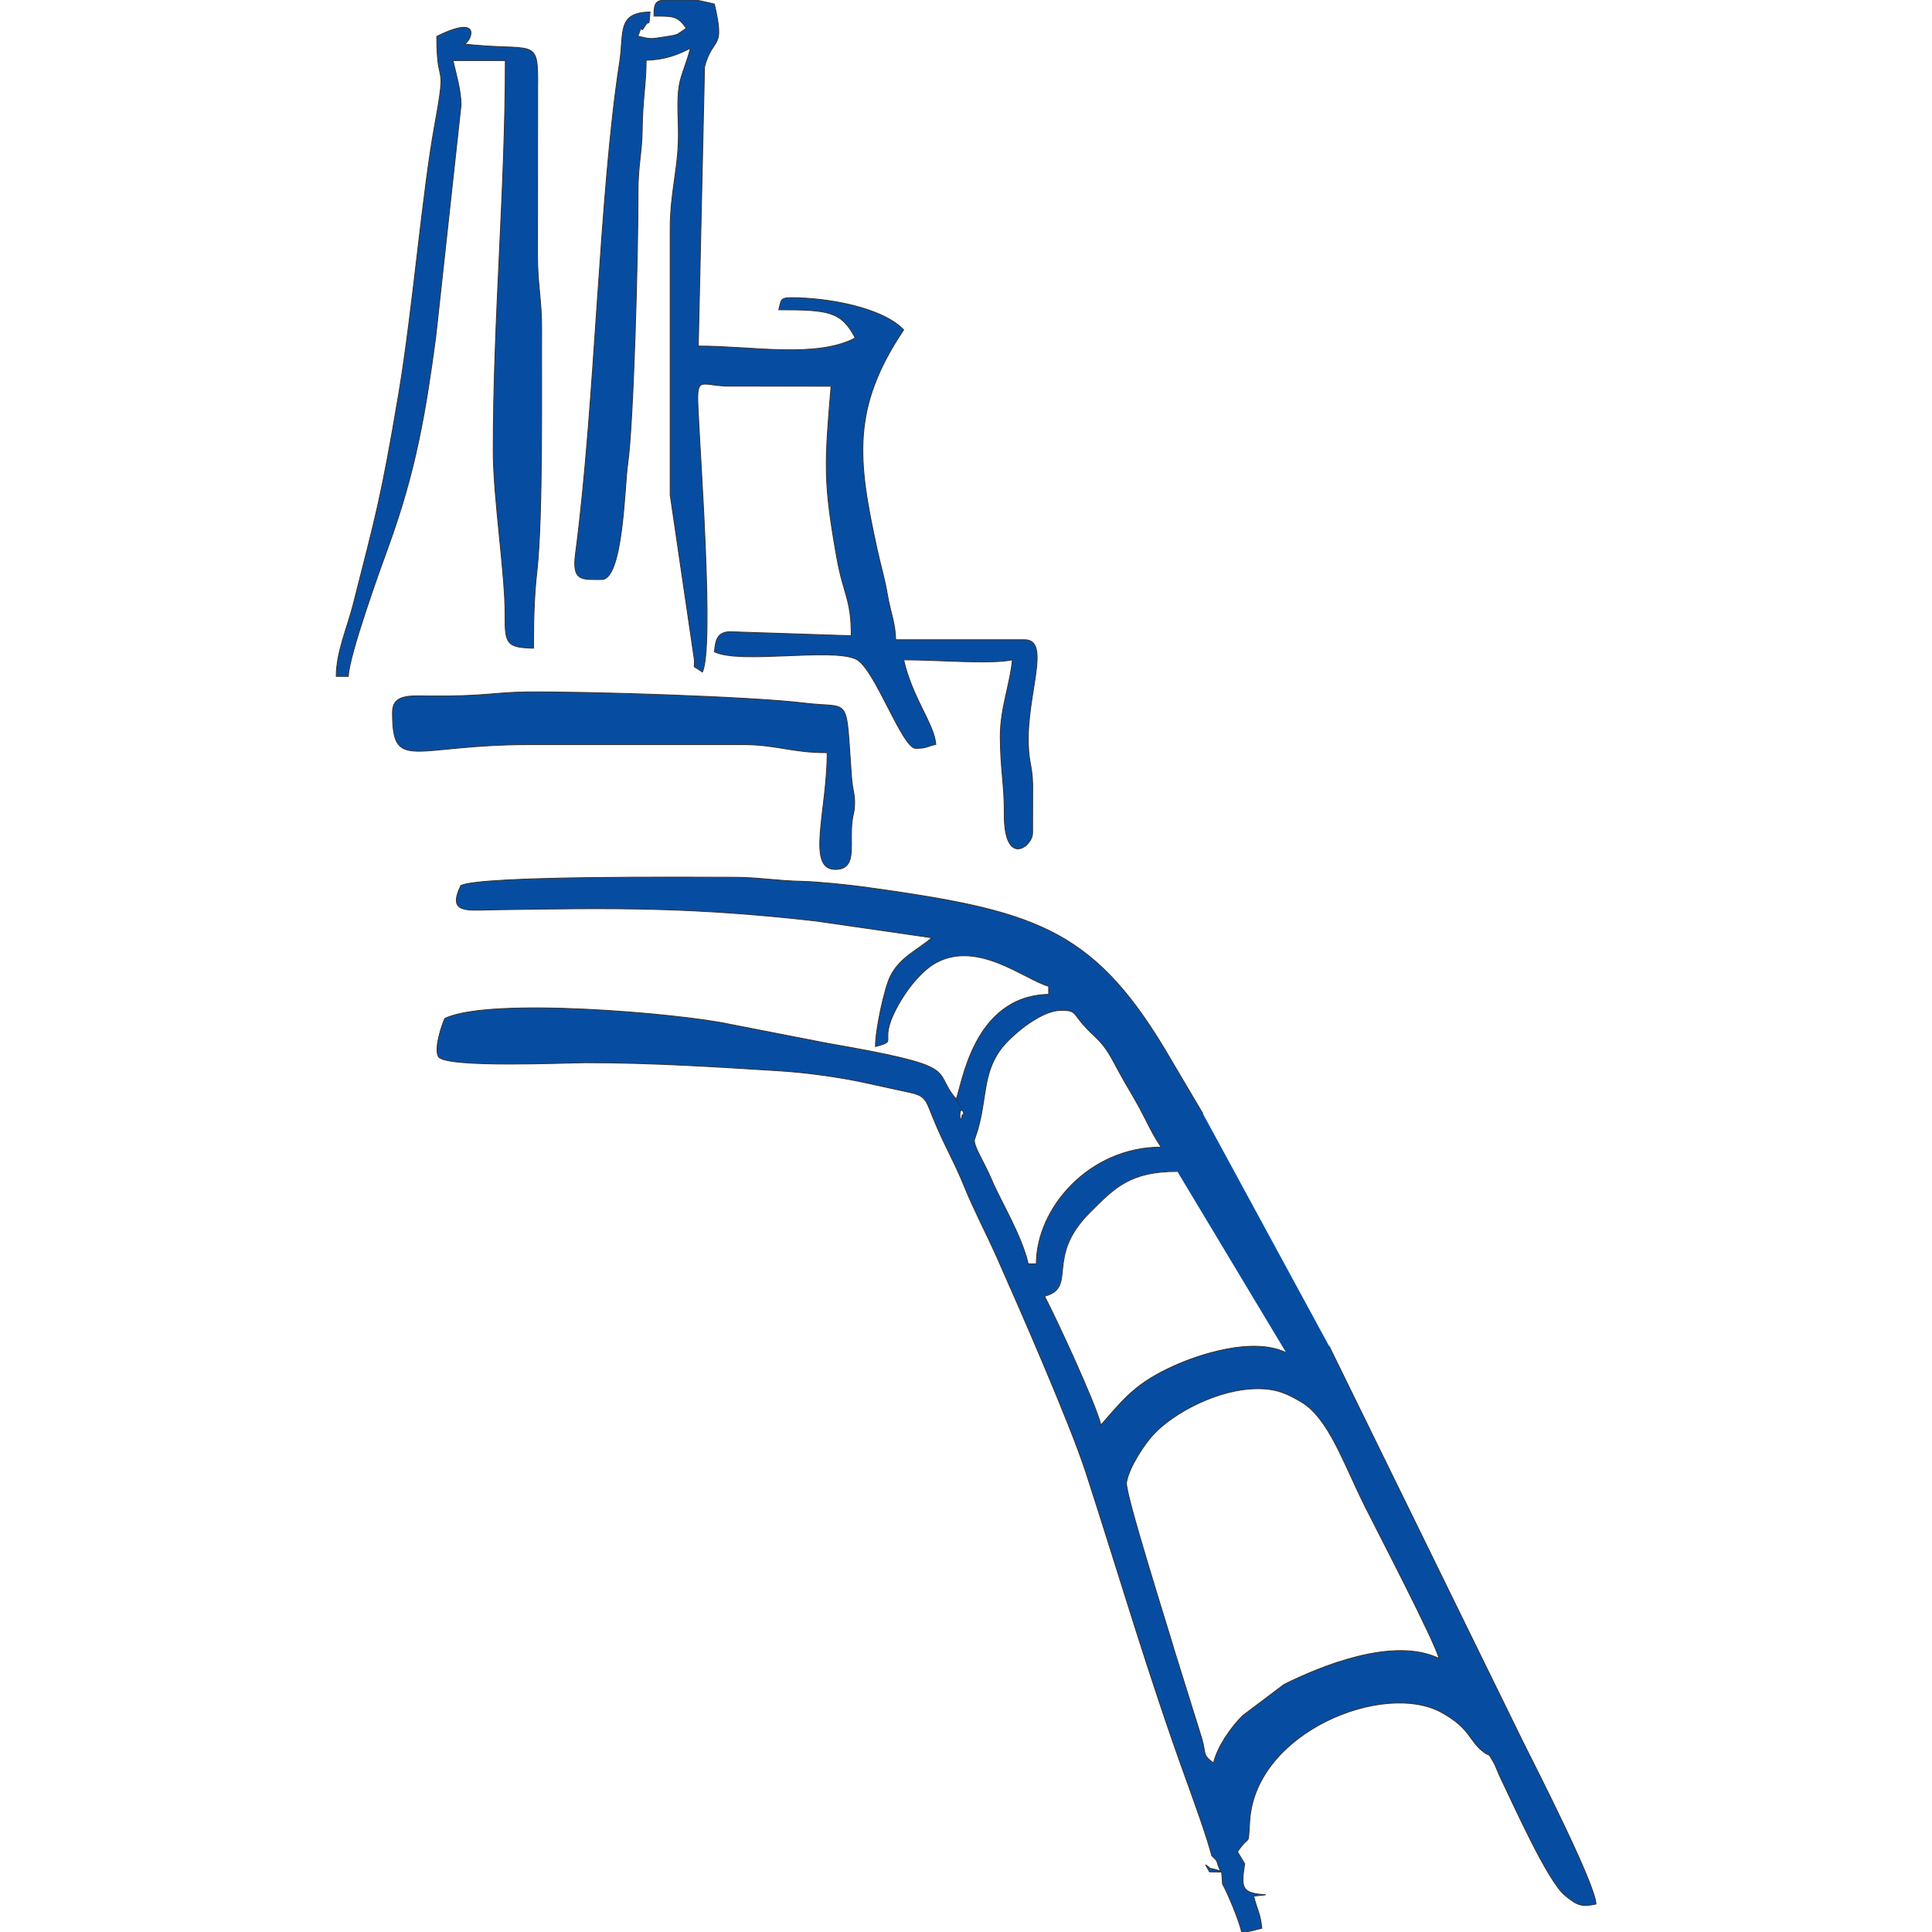 <?xml version="1.0" encoding="UTF-8"?>
<!DOCTYPE svg PUBLIC "-//W3C//DTD SVG 1.1//EN" "http://www.w3.org/Graphics/SVG/1.1/DTD/svg11.dtd">
<!-- Creator: CorelDRAW 2017 -->
<svg xmlns="http://www.w3.org/2000/svg" xml:space="preserve" width="169.333mm" height="169.333mm" version="1.1" style="shape-rendering:geometricPrecision; text-rendering:geometricPrecision; image-rendering:optimizeQuality; fill-rule:evenodd; clip-rule:evenodd"
viewBox="0 0 16933 16933"
 xmlns:xlink="http://www.w3.org/1999/xlink">
 <defs>
  <style type="text/css">
   <![CDATA[
    .str0 {stroke:#373435;stroke-width:7.62}
    .fil1 {fill:none}
    .fil0 {fill:#064DA2}
   ]]>
  </style>
 </defs>
 <g id="Camada_x0020_1">
  <g id="_1804309743888">
   <g>
    <path class="fil0" d="M11024 12171c171,0 264,48 379,115 243,143 373,542 562,920 109,218 613,1185 647,1329 -401,-193 -1039,69 -1359,229l-362 273c-102,101 -222,272 -255,415 -102,-75 -62,-75 -103,-215l-235 -753c-47,-165 -438,-1394 -425,-1489 18,-132 165,-349 241,-428 175,-185 564,-396 910,-396zm-1729 -3316c166,0 81,27 301,229 104,96 144,187 214,315 67,123 116,197 179,314 75,140 106,219 188,341 -630,0 -1094,534 -1094,1023l-71 0c-59,-254 -243,-551 -321,-737 -65,-155 -156,-288 -151,-349l30 -91c79,-280 45,-481 193,-693 78,-113 351,-351 531,-351zm-882 917c0,-90 56,-6 21,0 0,0 -21,98 -21,0zm-35 -141l41 69 -41 -69zm2164 129l-341 -577c-640,-1058 -1156,-1205 -2614,-1407 -153,-21 -417,-48 -549,-51 -247,-6 -381,-35 -599,-36 -407,-1 -2219,-15 -2400,72 -119,247 49,217 281,213 1105,-18 1744,-24 2830,98l1017 147c-133,115 -281,170 -365,341 -51,104 -129,462 -129,612 226,-60 -12,-16 226,-409 73,-121 191,-265 308,-327 369,-197 780,153 984,208l0 71c-670,15 -760,811 -811,917 -226,-260 87,-277 -1134,-489l-856 -167c-426,-92 -2094,-240 -2491,-50 -23,47 -98,263 -56,335 61,102 1144,53 1290,53 582,0 1147,37 1693,71 247,15 551,58 774,108l348 76c167,34 161,60 230,229 95,235 186,382 276,606 82,203 189,402 289,628 185,416 633,1438 774,1872 299,922 541,1757 877,2686 70,195 180,497 227,675 69,66 28,31 76,134 -151,-48 -44,6 -131,-55l35 62 106 1 8 105c50,92 143,314 168,423 95,-8 96,-17 176,-35 -11,-127 -44,-168 -71,-282l106 -11c-214,-14 -218,-59 -185,-272l-63 -105c117,-173 89,-19 108,-281 58,-773 1175,-1217 1679,-941 266,146 238,255 381,355 46,32 25,-7 71,73 27,46 41,94 67,147 111,229 410,900 562,1027 112,94 151,104 274,78 -4,-171 -526,-1193 -635,-1411l-1705 -3481 -1105 -2035zm729 2094c-295,-141 -768,20 -979,115 -329,148 -431,275 -644,520 -43,-184 -400,-952 -494,-1129 293,-78 -1,-337 396,-733 219,-219 353,-361 768,-361l953 1587z"/>
    <path id="1" class="fil1 str0" d="M11024 12171c171,0 264,48 379,115 243,143 373,542 562,920 109,218 613,1185 647,1329 -401,-193 -1039,69 -1359,229l-362 273c-102,101 -222,272 -255,415 -102,-75 -62,-75 -103,-215l-235 -753c-47,-165 -438,-1394 -425,-1489 18,-132 165,-349 241,-428 175,-185 564,-396 910,-396zm-1729 -3316c166,0 81,27 301,229 104,96 144,187 214,315 67,123 116,197 179,314 75,140 106,219 188,341 -630,0 -1094,534 -1094,1023l-71 0c-59,-254 -243,-551 -321,-737 -65,-155 -156,-288 -151,-349l30 -91c79,-280 45,-481 193,-693 78,-113 351,-351 531,-351zm-882 917c0,-90 56,-6 21,0 0,0 -21,98 -21,0zm-35 -141l41 69 -41 -69zm2164 129l-341 -577c-640,-1058 -1156,-1205 -2614,-1407 -153,-21 -417,-48 -549,-51 -247,-6 -381,-35 -599,-36 -407,-1 -2219,-15 -2400,72 -119,247 49,217 281,213 1105,-18 1744,-24 2830,98l1017 147c-133,115 -281,170 -365,341 -51,104 -129,462 -129,612 226,-60 -12,-16 226,-409 73,-121 191,-265 308,-327 369,-197 780,153 984,208l0 71c-670,15 -760,811 -811,917 -226,-260 87,-277 -1134,-489l-856 -167c-426,-92 -2094,-240 -2491,-50 -23,47 -98,263 -56,335 61,102 1144,53 1290,53 582,0 1147,37 1693,71 247,15 551,58 774,108l348 76c167,34 161,60 230,229 95,235 186,382 276,606 82,203 189,402 289,628 185,416 633,1438 774,1872 299,922 541,1757 877,2686 70,195 180,497 227,675 69,66 28,31 76,134 -151,-48 -44,6 -131,-55l35 62 106 1 8 105c50,92 143,314 168,423 95,-8 96,-17 176,-35 -11,-127 -44,-168 -71,-282l106 -11c-214,-14 -218,-59 -185,-272l-63 -105c117,-173 89,-19 108,-281 58,-773 1175,-1217 1679,-941 266,146 238,255 381,355 46,32 25,-7 71,73 27,46 41,94 67,147 111,229 410,900 562,1027 112,94 151,104 274,78 -4,-171 -526,-1193 -635,-1411l-1705 -3481m-376 59c-295,-141 -768,20 -979,115 -329,148 -431,275 -644,520 -43,-184 -400,-952 -494,-1129 293,-78 -1,-337 396,-733 219,-219 353,-361 768,-361"/>
   </g>
   <path class="fil0 str0" d="M5733 141c177,0 206,1 282,106 -94,63 -56,56 -206,79 -111,17 -108,17 -218,-9 61,-170 6,6 58,-84 45,-78 35,33 48,-128 -291,6 -226,177 -266,439 -181,1163 -213,2994 -387,4311 -32,242 56,224 230,224 189,0 200,-831 227,-1008 52,-351 93,-1898 91,-2379 -1,-247 35,-354 37,-563 2,-249 34,-394 34,-601 163,-4 280,-49 388,-106 -26,113 -82,231 -98,326 -23,139 -5,309 -7,452 -3,289 -72,486 -72,810l0 2328 203 1384c33,179 -40,81 79,168 104,-217 -20,-1879 -39,-2333 -11,-258 24,-183 247,-173l920 1c-58,691 -68,840 50,1502 59,329 127,360 127,685l-1058 -35c-116,0 -132,71 -141,176 230,110 1028,-38 1241,64 163,78 403,782 523,782 95,0 97,-17 176,-35 -15,-181 -202,-397 -282,-741 306,0 758,41 953,0 -17,204 -106,421 -106,670 0,274 37,437 35,671 -6,485 248,298 248,176l1 -424c-5,-173 -32,-177 -38,-351 -16,-441 203,-918 -34,-918l-1129 0c-3,-149 -46,-242 -71,-388 -26,-156 -57,-246 -91,-403 -172,-786 -228,-1239 232,-1925 -189,-199 -674,-282 -988,-282 -98,0 -85,27 -106,106 439,0 547,14 670,247 -342,181 -903,71 -1376,71l55 -2449c76,-278 183,-133 86,-549 -91,-21 -133,-31 -168,-35l-255 0c-100,0 -106,41 -106,141z"/>
   <path class="fil0 str0" d="M3828 318c0,479 92,178 -15,761 -113,614 -193,1621 -317,2364 -159,945 -203,1074 -401,1857 -50,196 -148,417 -148,628l106 0c4,-180 281,-948 349,-1133 243,-668 328,-1179 417,-1841l222 -2035c0,-122 -46,-282 -71,-388l459 0c0,1144 -106,2257 -106,3422 0,417 107,1081 104,1448 -2,241 16,275 249,280 0,-264 6,-461 30,-675 54,-489 38,-1645 41,-2112 2,-269 -37,-392 -36,-670l1 -1448c6,-472 -16,-316 -671,-393 7,1 21,-14 23,-7 23,56 225,-285 -236,-57z"/>
   <path class="fil0 str0" d="M3440 6244c0,530 174,282 1199,282l1870 0c299,0 427,71 741,71 0,506 -186,1023 71,1023 177,0 135,-181 142,-352 6,-136 24,-123 27,-216 3,-103 -17,-111 -27,-245 -54,-736 3,-593 -414,-645 -455,-56 -1905,-103 -2446,-97 -259,3 -379,41 -847,35 -163,-2 -316,-16 -316,143z"/>
  </g>
 </g>
</svg>
